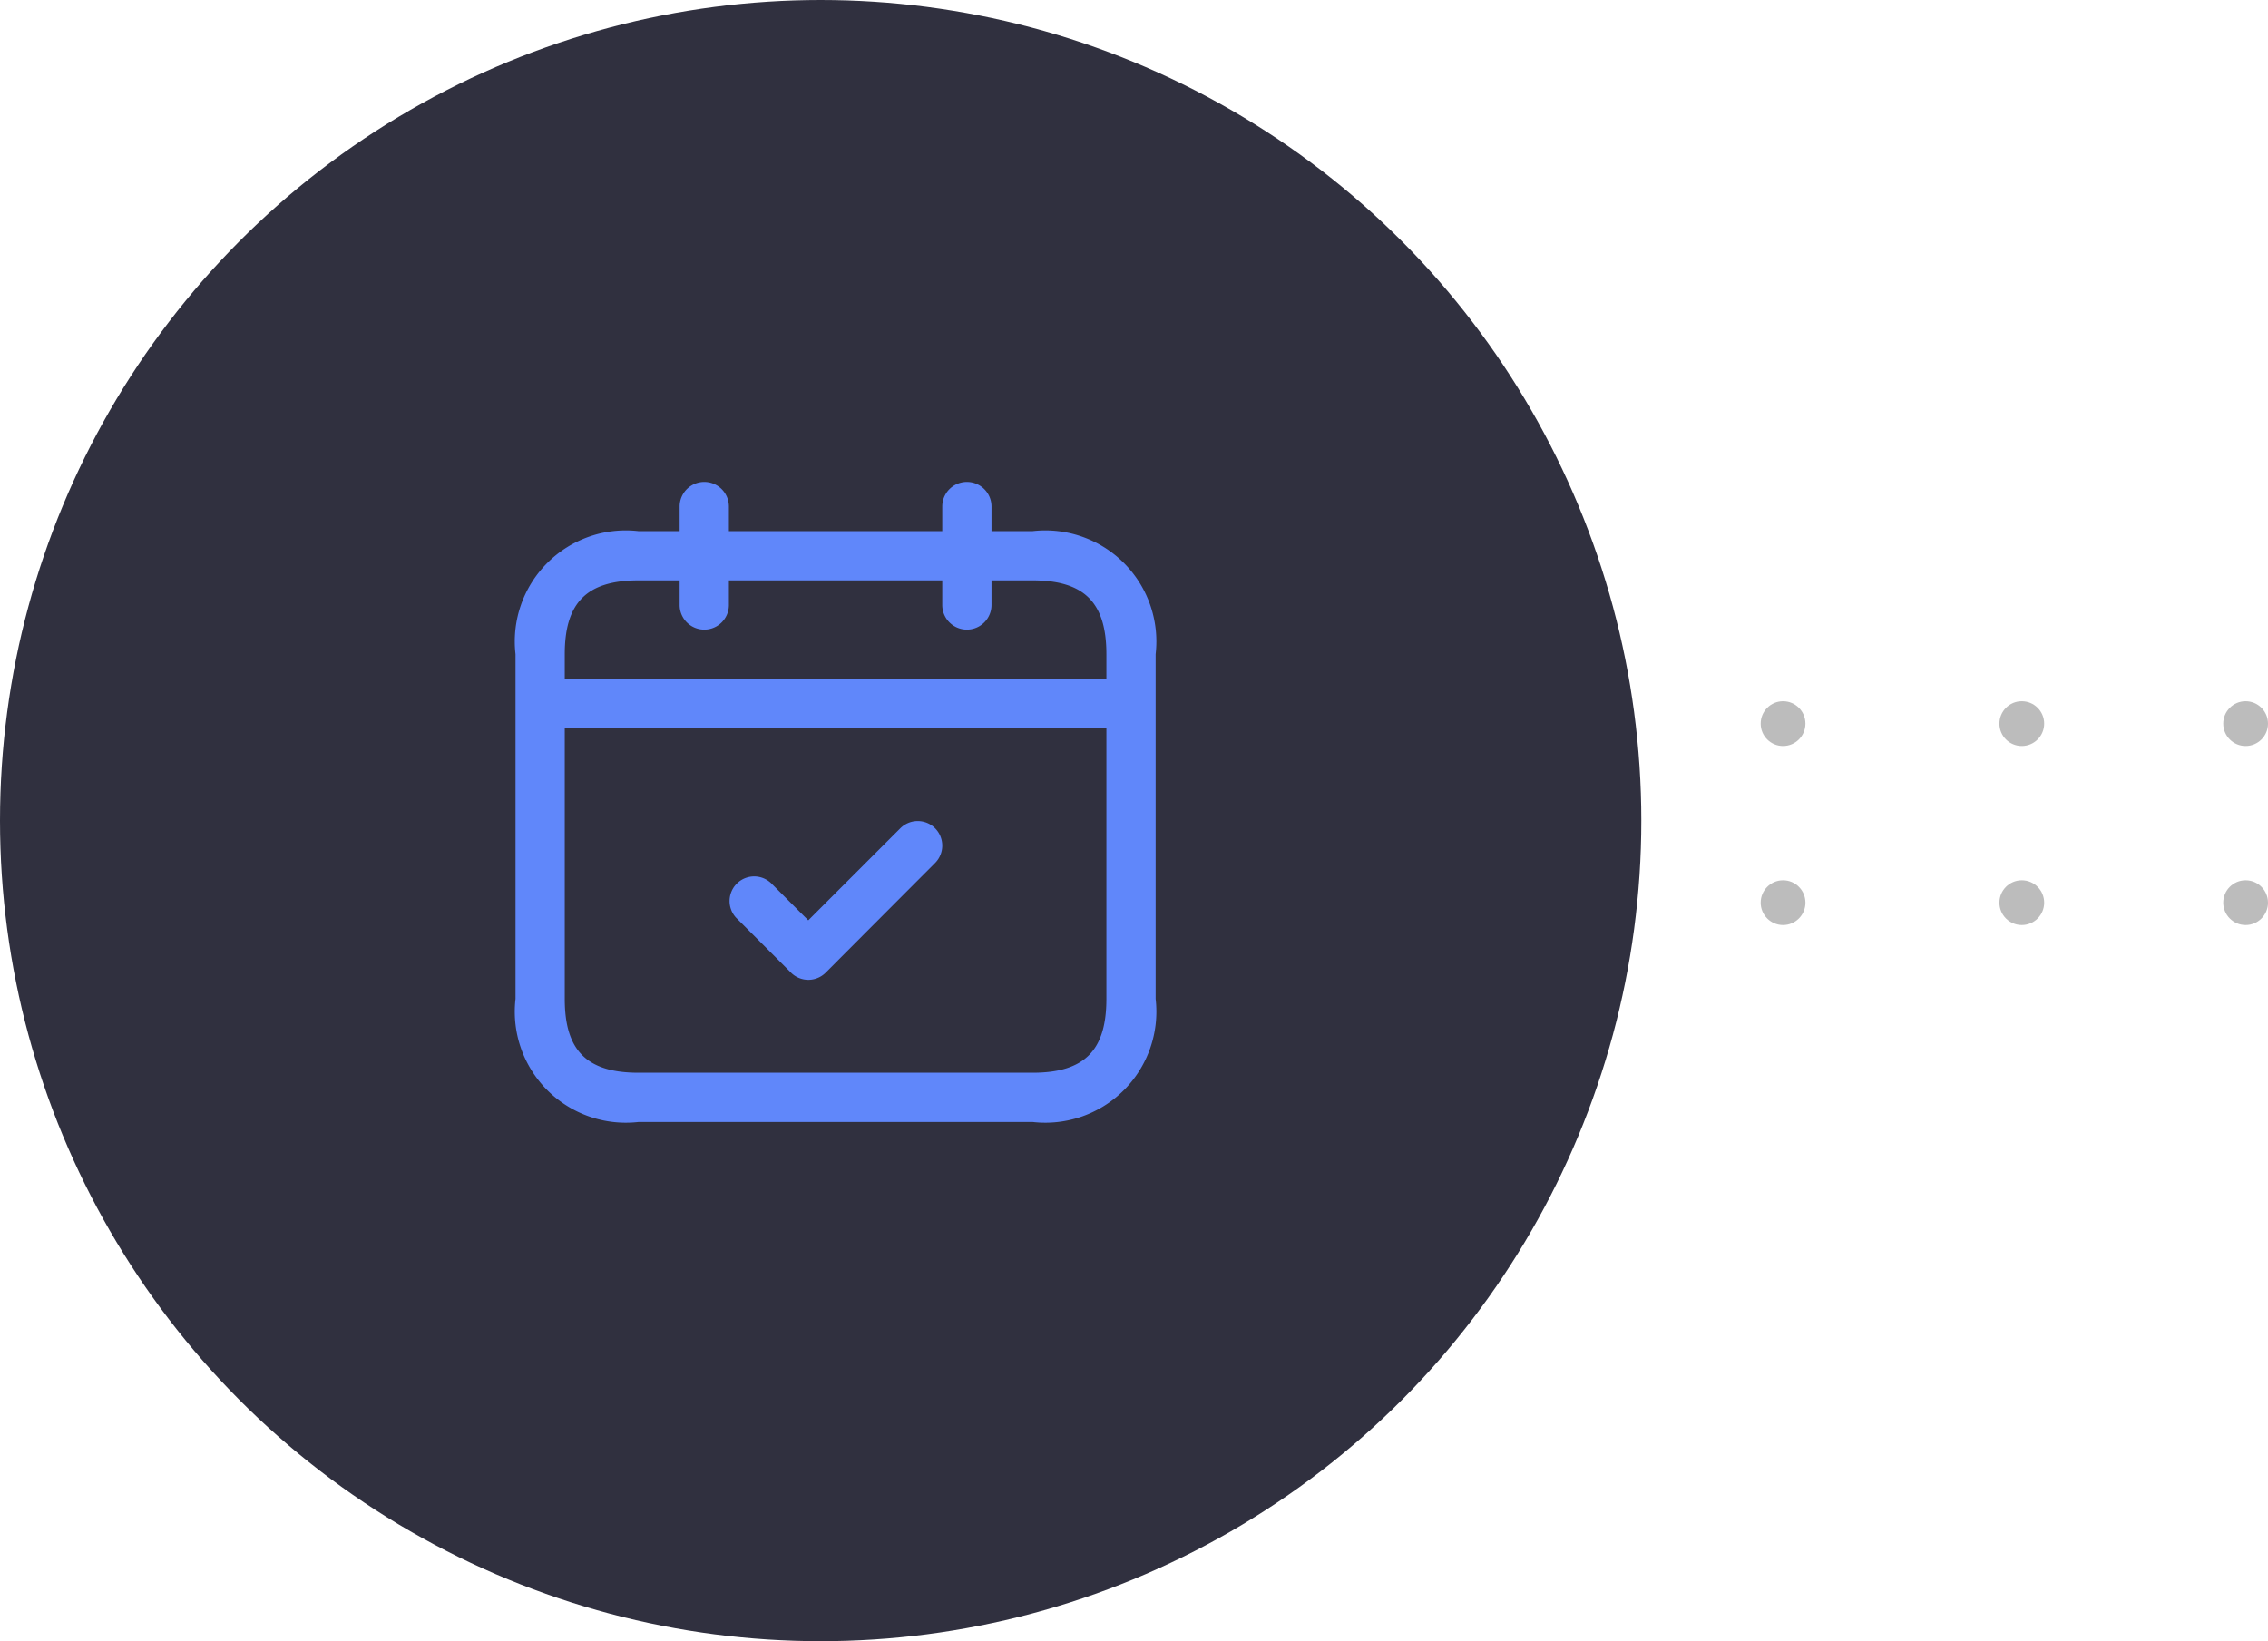 <svg xmlns="http://www.w3.org/2000/svg" width="152" height="110" viewBox="0 0 152 110"><g id="system_svg_2" transform="translate(-958 -585)"><g id="Сгруппировать_4" data-name="Сгруппировать 4" transform="translate(396 -273)" fill="#bcbcbc"><circle id="Эллипс_2" data-name="Эллипс 2" cx="1.5" cy="1.5" r="1.5" transform="translate(680 905)"/><circle id="Эллипс_5" data-name="Эллипс 5" cx="1.5" cy="1.5" r="1.5" transform="translate(680 917)"/><circle id="Эллипс_3" data-name="Эллипс 3" cx="1.5" cy="1.5" r="1.5" transform="translate(696 905)"/><circle id="Эллипс_6" data-name="Эллипс 6" cx="1.5" cy="1.5" r="1.5" transform="translate(696 917)"/><circle id="Эллипс_4" data-name="Эллипс 4" cx="1.5" cy="1.5" r="1.5" transform="translate(711 905)"/><circle id="Эллипс_7" data-name="Эллипс 7" cx="1.5" cy="1.5" r="1.5" transform="translate(711 917)"/></g><circle id="Эллипс_9" data-name="Эллипс 9" cx="55" cy="55" r="55" transform="translate(958 585)" fill="#30303f"/><path id="Контур_1" data-name="Контур 1" d="M156.662 55.8h-2.75v-1.65a1.65 1.65 0 10-3.3 0v1.65h-14.3v-1.65a1.65 1.65 0 10-3.3 0v1.65h-2.75a7.443 7.443 0 00-8.25 8.25v23.1a7.443 7.443 0 008.25 8.25h26.4a7.443 7.443 0 008.25-8.25v-23.1a7.443 7.443 0 00-8.25-8.25zm-26.4 3.3h2.75v1.65a1.65 1.65 0 003.3 0V59.1h14.3v1.65a1.65 1.65 0 003.3 0V59.1h2.75c3.469 0 4.95 1.481 4.95 4.95v1.65h-36.3v-1.65c0-3.469 1.481-4.95 4.95-4.95zm26.4 33h-26.4c-3.469 0-4.95-1.481-4.95-4.95V69h36.3v18.15c0 3.469-1.481 4.95-4.95 4.95zm-6.534-16.39a1.65 1.65 0 010 2.334L142.8 85.39a1.646 1.646 0 01-2.327 0l-3.673-3.674a1.65 1.65 0 012.332-2.332l2.5 2.5 6.16-6.16a1.648 1.648 0 012.33-.021l.008.008z" transform="translate(870.538 564.8)" fill="#6087fa"/></g></svg>